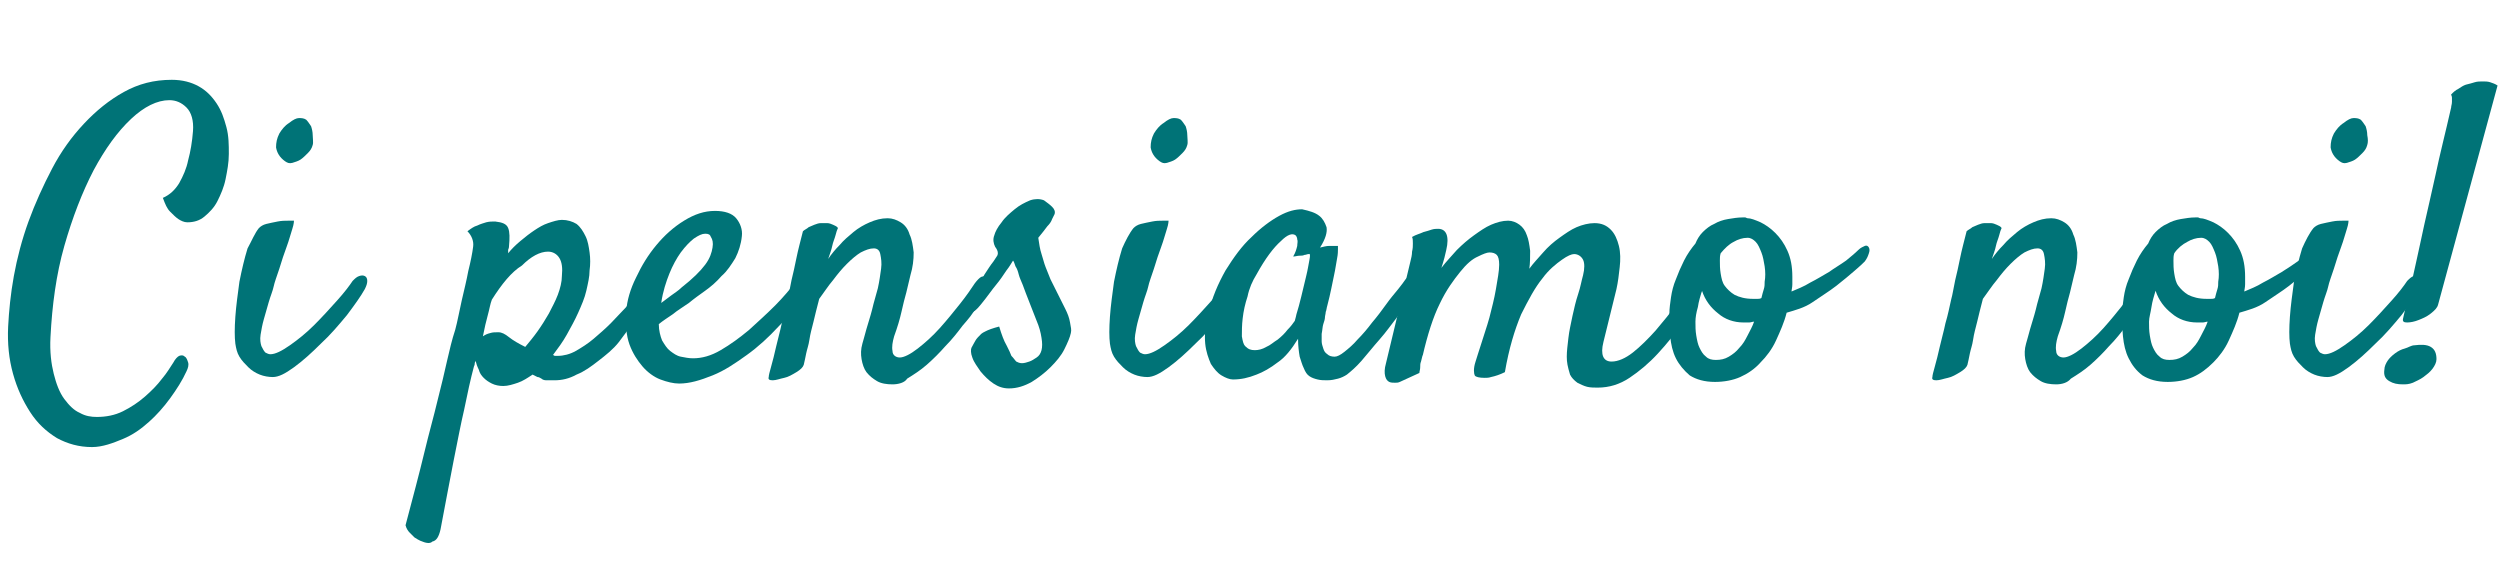 <?xml version="1.0" encoding="utf-8"?>
<!-- Generator: Adobe Illustrator 27.1.0, SVG Export Plug-In . SVG Version: 6.00 Build 0)  -->
<svg version="1.1" id="Layer_1" xmlns="http://www.w3.org/2000/svg" xmlns:xlink="http://www.w3.org/1999/xlink" x="0px" y="0px"
	 viewBox="0 0 307 70" style="enable-background:new 0 0 307 70;" xml:space="preserve">
<style type="text/css">
	.st0{enable-background:new    ;}
	.st1{fill:#007377;}
</style>
<g class="st0">
	<path class="st1" d="M11.3,54.9c-1.6,0-3-0.4-4.3-1.1c-1.3-0.8-2.4-1.8-3.3-3.2s-1.6-2.9-2.1-4.7c-0.5-1.8-0.7-3.7-0.6-5.8
		c0.1-1.9,0.3-4,0.7-6.2s1-4.5,1.8-6.7c0.8-2.2,1.8-4.4,2.9-6.5c1.1-2.1,2.4-3.9,3.9-5.5c1.5-1.6,3.1-2.9,4.9-3.9
		c1.8-1,3.7-1.5,5.9-1.5c1.3,0,2.4,0.3,3.3,0.8c0.9,0.5,1.6,1.2,2.2,2.1s0.9,1.8,1.2,2.9s0.3,2.2,0.3,3.3C28.1,20,27.9,21,27.7,22
		s-0.6,1.9-1,2.7c-0.4,0.8-1,1.4-1.6,1.9c-0.6,0.5-1.3,0.7-2.1,0.7c-0.4,0-0.8-0.2-1.1-0.4c-0.3-0.2-0.6-0.5-1-0.9s-0.6-0.9-0.9-1.7
		c0.9-0.4,1.5-1,2-1.8c0.5-0.9,0.9-1.8,1.1-2.8c0.3-1.1,0.5-2.3,0.6-3.6c0.1-1.3-0.2-2.3-0.8-2.9s-1.3-0.9-2.1-0.9
		c-1.5,0-3.1,0.8-4.7,2.3c-1.7,1.6-3.2,3.7-4.6,6.3c-1.4,2.7-2.6,5.8-3.6,9.3c-1,3.5-1.5,7.3-1.7,11.2c-0.1,1.8,0.1,3.3,0.4,4.5
		s0.7,2.3,1.3,3.1s1.2,1.4,1.9,1.7c0.7,0.4,1.4,0.5,2.1,0.5c1.1,0,2.2-0.2,3.2-0.7s1.9-1.1,2.7-1.8c0.8-0.7,1.5-1.4,2.1-2.2
		c0.6-0.7,1-1.4,1.4-2c0.2-0.4,0.5-0.7,0.7-0.8c0.3-0.1,0.5-0.1,0.7,0.1c0.2,0.1,0.3,0.4,0.4,0.7c0.1,0.3,0,0.7-0.2,1.1
		c-0.5,1.1-1.2,2.2-2,3.3c-0.8,1.1-1.7,2.1-2.6,2.9c-1,0.9-2,1.6-3.2,2.1S12.6,54.9,11.3,54.9z"/>
	<path class="st1" d="M31.8,28c0.2-0.2,0.5-0.4,0.9-0.5c0.4-0.1,0.9-0.2,1.4-0.3c0.5-0.1,0.9-0.1,1.3-0.1c0.4,0,0.6,0,0.7,0
		c0,0,0,0.4-0.2,1c-0.2,0.6-0.4,1.4-0.7,2.2s-0.6,1.7-0.9,2.7c-0.3,0.9-0.6,1.7-0.7,2.2s-0.4,1.2-0.6,1.9c-0.2,0.7-0.4,1.4-0.6,2.1
		c-0.2,0.7-0.3,1.3-0.4,1.9c-0.1,0.6,0,1.1,0.1,1.4c0.2,0.4,0.3,0.6,0.5,0.8c0.2,0.1,0.4,0.2,0.6,0.2c0.6,0,1.4-0.4,2.4-1.1
		c1-0.7,2-1.5,3-2.5c1-1,1.9-2,2.8-3c0.9-1,1.5-1.8,1.9-2.4c0.3-0.3,0.5-0.5,0.8-0.6s0.5-0.1,0.7,0s0.3,0.3,0.3,0.6s-0.1,0.6-0.3,1
		c-0.5,0.9-1.3,2-2.2,3.2c-1,1.2-2,2.4-3.2,3.5c-1.1,1.1-2.2,2.1-3.3,2.9c-1.1,0.8-1.9,1.2-2.6,1.2c-0.5,0-1.1-0.1-1.6-0.3
		c-0.5-0.2-1-0.5-1.4-0.9c-0.4-0.4-0.8-0.8-1.1-1.3c-0.3-0.5-0.4-1-0.5-1.6c-0.1-0.8-0.1-1.9,0-3.3c0.1-1.4,0.3-2.8,0.5-4.3
		c0.3-1.5,0.6-2.8,1-4.1C30.9,29.6,31.3,28.6,31.8,28z M38.4,17.8c-0.1,0.4-0.3,0.7-0.6,1c-0.3,0.3-0.6,0.6-0.9,0.8
		c-0.3,0.2-0.7,0.3-1,0.4c-0.4,0.1-0.6,0-0.9-0.2c-0.7-0.5-1-1.1-1.1-1.7c0-0.6,0.1-1.1,0.4-1.7c0.3-0.5,0.7-1,1.2-1.3
		c0.5-0.4,0.9-0.6,1.2-0.6s0.6,0,0.9,0.2c0.2,0.2,0.4,0.5,0.6,0.8c0.1,0.3,0.2,0.7,0.2,1.1S38.5,17.5,38.4,17.8z"/>
	<path class="st1" d="M51.6,66.4c-0.2-0.1-0.4-0.2-0.7-0.4c-0.2-0.2-0.4-0.4-0.6-0.6c-0.2-0.2-0.4-0.5-0.5-0.9
		c0.9-3.4,1.7-6.4,2.3-8.9c0.6-2.5,1.2-4.6,1.6-6.3c0.5-2,0.9-3.6,1.2-5c0.3-1.3,0.6-2.6,1-3.8c0.3-1.1,0.5-2.3,0.8-3.6
		c0.3-1.3,0.6-2.5,0.8-3.6c0.3-1.2,0.5-2.2,0.6-3c0.1-0.7-0.2-1.4-0.7-1.9c0.4-0.3,0.8-0.6,1.2-0.7c0.4-0.2,0.8-0.3,1.1-0.4
		c0.4-0.1,0.7-0.1,1.1-0.1c0.9,0.1,1.4,0.3,1.6,0.8c0.2,0.5,0.2,1.2,0.1,2.3c0,0.2-0.1,0.3-0.1,0.4c0,0.1,0,0.2,0,0.4
		c0.4-0.5,0.9-1,1.5-1.5s1.1-0.9,1.7-1.3s1.1-0.7,1.7-0.9c0.6-0.2,1.2-0.4,1.7-0.4c0.7,0,1.3,0.2,1.8,0.5c0.5,0.4,0.8,0.9,1.1,1.5
		c0.3,0.6,0.4,1.3,0.5,2c0.1,0.7,0.1,1.5,0,2.2c0,0.8-0.2,1.6-0.4,2.5c-0.2,0.9-0.6,1.8-1,2.7s-0.9,1.8-1.4,2.7s-1.1,1.7-1.7,2.5
		c0.1,0,0.2,0.1,0.2,0.1c0,0,0,0,0,0c0,0,0,0,0.1,0c0,0,0.2,0,0.3,0c0.7,0,1.5-0.2,2.2-0.6s1.5-0.9,2.2-1.5c0.7-0.6,1.4-1.2,2.1-1.9
		c0.7-0.7,1.3-1.4,1.9-2c0.6-0.7,1-1.2,1.4-1.8c0.4-0.5,0.7-0.9,0.9-1.1c0.3-0.3,0.5-0.5,0.7-0.6c0.2-0.1,0.4-0.1,0.5,0
		c0.1,0.1,0.2,0.3,0.2,0.5c0,0.3-0.1,0.6-0.3,1c-0.1,0.3-0.4,0.8-0.8,1.4s-0.9,1.4-1.5,2.2S76.7,41.1,76,42s-1.6,1.6-2.5,2.3
		s-1.7,1.3-2.7,1.7c-0.9,0.5-1.8,0.7-2.7,0.7c-0.4,0-0.7,0-1,0c-0.3,0-0.5-0.1-0.6-0.2c-0.2-0.1-0.3-0.2-0.5-0.2
		c-0.2-0.1-0.4-0.2-0.6-0.3c-0.6,0.4-1.2,0.8-1.8,1s-1.2,0.4-1.8,0.4c-0.5,0-1-0.1-1.4-0.3c-0.4-0.2-0.7-0.4-1-0.7
		c-0.3-0.3-0.5-0.6-0.6-1c-0.2-0.4-0.3-0.7-0.4-1.1c0,0.1-0.1,0.2-0.1,0.3s0,0.2-0.1,0.4c-0.4,1.5-0.8,3.3-1.2,5.3
		c-0.4,1.7-0.8,3.8-1.3,6.3c-0.5,2.5-1,5.3-1.6,8.4c-0.2,0.9-0.5,1.4-1,1.5C52.8,66.8,52.3,66.7,51.6,66.4z M60.4,36.8
		c-0.2,0.5-0.3,1.2-0.5,1.9c-0.2,0.7-0.4,1.6-0.6,2.6c0.3-0.2,0.5-0.3,0.9-0.4c0.3-0.1,0.6-0.1,1-0.1c0.4,0,0.8,0.2,1.3,0.6
		c0.5,0.4,1.2,0.8,2,1.2c0.5-0.6,1-1.2,1.5-1.9c0.5-0.7,1-1.5,1.4-2.2c0.4-0.8,0.8-1.5,1.1-2.3s0.5-1.6,0.5-2.3c0.1-1,0-1.7-0.3-2.2
		s-0.8-0.8-1.4-0.8c-1,0-2.1,0.6-3.2,1.7C62.8,33.4,61.6,34.9,60.4,36.8z"/>
	<path class="st1" d="M98.9,36c-1,1.4-2,2.8-3.3,4.1c-1.2,1.3-2.5,2.5-3.9,3.5c-1.4,1-2.7,1.9-4.2,2.5s-2.8,1-4.1,1
		c-0.7,0-1.5-0.2-2.3-0.5c-0.8-0.3-1.6-0.9-2.2-1.6s-1.2-1.6-1.6-2.7c-0.4-1.1-0.5-2.5-0.4-4.1c0.1-1.3,0.5-2.7,1.2-4.1
		c0.7-1.5,1.5-2.8,2.5-4c1-1.2,2.1-2.2,3.4-3s2.5-1.2,3.8-1.2c1.2,0,2.1,0.3,2.6,0.9s0.8,1.4,0.7,2.2c-0.1,1-0.4,1.9-0.8,2.7
		c-0.5,0.8-1,1.6-1.7,2.2c-0.6,0.7-1.3,1.3-2,1.8c-0.7,0.5-1.4,1-2,1.5c-0.7,0.5-1.4,0.9-2,1.4c-0.6,0.4-1.2,0.8-1.7,1.2
		c0,0.8,0.2,1.5,0.4,2c0.3,0.5,0.6,1,1,1.3c0.4,0.3,0.8,0.6,1.3,0.7c0.5,0.1,1,0.2,1.5,0.2c1.1,0,2.2-0.3,3.4-1
		c1.2-0.7,2.3-1.5,3.5-2.5c1.1-1,2.2-2,3.2-3s1.8-2,2.4-2.7c0.2-0.3,0.5-0.4,0.7-0.5c0.2,0,0.4,0,0.6,0.1c0.1,0.1,0.2,0.3,0.2,0.6
		C99.2,35.4,99.1,35.7,98.9,36z M86.6,28.7c-0.4,0-0.8,0.2-1.4,0.6c-0.5,0.4-1,0.9-1.6,1.7c-0.5,0.7-1,1.6-1.4,2.6
		c-0.4,1-0.8,2.2-1,3.6c0.4-0.3,0.8-0.6,1.2-0.9c0.4-0.3,0.9-0.6,1.3-1c1.4-1.1,2.3-2,2.9-2.8s0.8-1.5,0.9-2.1c0.1-0.6,0-1-0.2-1.3
		C87.2,28.8,87,28.7,86.6,28.7z"/>
	<path class="st1" d="M109.6,47.2c-0.7,0-1.4-0.1-1.9-0.4c-0.5-0.3-0.9-0.6-1.3-1.1c-0.3-0.4-0.5-1-0.6-1.6
		c-0.1-0.6-0.1-1.2,0.1-1.9c0.1-0.4,0.3-1,0.5-1.8c0.2-0.7,0.5-1.6,0.7-2.4c0.2-0.9,0.5-1.8,0.7-2.6c0.2-0.9,0.3-1.7,0.4-2.4
		c0.1-0.7,0-1.3-0.1-1.8c-0.1-0.5-0.4-0.7-0.8-0.7c-0.5,0-1,0.2-1.6,0.5c-0.5,0.3-1.1,0.8-1.7,1.4s-1.1,1.2-1.7,2
		c-0.6,0.7-1.1,1.5-1.7,2.3c-0.3,1.1-0.5,2-0.7,2.8c-0.2,0.8-0.4,1.5-0.5,2.2c-0.1,0.7-0.3,1.2-0.4,1.7c-0.1,0.5-0.2,1-0.3,1.4
		c-0.1,0.3-0.4,0.6-0.9,0.9c-0.5,0.3-1,0.6-1.5,0.7s-1,0.3-1.4,0.3c-0.4,0-0.6-0.1-0.5-0.4c0-0.2,0.1-0.6,0.3-1.3
		c0.2-0.7,0.4-1.5,0.6-2.4c0.2-0.9,0.5-1.9,0.7-2.9c0.3-1,0.5-2,0.7-2.9c0.2-0.7,0.3-1.5,0.5-2.4c0.2-0.8,0.4-1.7,0.6-2.7
		c0.2-1,0.5-2.1,0.8-3.3c0.2-0.2,0.5-0.3,0.7-0.5c0.2-0.1,0.5-0.2,0.7-0.3c0.3-0.1,0.5-0.2,0.8-0.2c0.3,0,0.5,0,0.8,0
		c0.2,0,0.5,0.1,0.7,0.2c0.2,0.1,0.5,0.2,0.6,0.4c-0.1,0.2-0.2,0.5-0.3,0.9c-0.1,0.4-0.3,0.8-0.4,1.3c-0.1,0.5-0.3,1-0.5,1.6
		c0.4-0.6,0.9-1.2,1.4-1.7c0.5-0.6,1.1-1.1,1.7-1.6c0.6-0.5,1.3-0.9,2-1.2c0.7-0.3,1.4-0.5,2.2-0.5c0.6,0,1.1,0.2,1.6,0.5
		s0.9,0.8,1.1,1.5c0.3,0.6,0.4,1.4,0.5,2.2c0,0.9-0.1,1.8-0.4,2.8l-0.5,2.1c-0.2,0.7-0.4,1.5-0.6,2.4c-0.2,0.9-0.5,1.9-0.9,3
		c-0.2,0.7-0.3,1.3-0.2,1.8c0,0.5,0.4,0.8,0.9,0.8s1.3-0.4,2.2-1.1s1.8-1.5,2.7-2.5c0.9-1,1.7-2,2.5-3c0.8-1,1.4-1.9,1.8-2.5
		c0.3-0.4,0.6-0.7,0.8-0.8c0.3-0.1,0.5-0.1,0.6,0s0.2,0.3,0.2,0.6c0,0.3-0.1,0.8-0.4,1.3c-0.2,0.4-0.6,1-1,1.8s-1,1.5-1.7,2.3
		c-0.6,0.8-1.3,1.7-2.1,2.5c-0.7,0.8-1.5,1.6-2.3,2.3c-0.8,0.7-1.6,1.2-2.4,1.7C111.1,47,110.3,47.2,109.6,47.2z"/>
	<path class="st1" d="M124.8,44.4c0.2,0.1,0.4,0.2,0.7,0.2s0.6-0.1,0.9-0.2c0.3-0.1,0.6-0.3,0.9-0.5s0.5-0.5,0.6-0.9
		c0.1-0.4,0.1-0.9,0-1.5c-0.1-0.7-0.3-1.4-0.6-2.1c-0.3-0.8-0.6-1.5-0.9-2.3c-0.3-0.8-0.6-1.5-0.8-2.1c-0.2-0.5-0.4-0.9-0.5-1.3
		c-0.1-0.4-0.2-0.7-0.4-1c-0.1-0.3-0.2-0.6-0.3-0.7c-0.2,0.3-0.4,0.7-0.8,1.2c-0.4,0.6-0.8,1.2-1.3,1.8c-0.5,0.6-0.9,1.2-1.3,1.7
		c-0.4,0.5-0.7,0.9-0.9,1.1c-0.3,0.3-0.5,0.5-0.7,0.5c-0.2,0-0.4,0-0.6-0.1c-0.2-0.1-0.2-0.4-0.3-0.6c0-0.3,0.1-0.6,0.4-1
		c0.2-0.3,0.5-0.7,0.9-1.2c0.4-0.6,0.8-1.1,1.1-1.7c0.4-0.6,0.7-1.1,1.1-1.6c0.3-0.5,0.5-0.7,0.5-0.8c0.1-0.3,0-0.6-0.3-1
		c-0.2-0.4-0.3-0.9-0.1-1.4c0.1-0.4,0.4-1,0.9-1.6c0.4-0.6,1-1.1,1.6-1.6s1.2-0.8,1.9-1.1c0.6-0.2,1.2-0.2,1.7,0
		c0.4,0.3,0.7,0.5,1,0.8c0.3,0.3,0.4,0.6,0.3,0.9c-0.1,0.2-0.2,0.4-0.3,0.6c-0.1,0.3-0.3,0.6-0.6,0.9c-0.3,0.4-0.6,0.8-1.1,1.4
		c0.1,0.7,0.2,1.4,0.4,2s0.3,1.1,0.5,1.6c0.2,0.5,0.4,1,0.6,1.5c0.3,0.6,0.6,1.2,0.9,1.8c0.3,0.6,0.6,1.2,0.9,1.8
		c0.3,0.6,0.5,1.1,0.6,1.7s0.2,0.9,0.1,1.3c-0.1,0.5-0.4,1.2-0.8,2s-1,1.5-1.7,2.2c-0.7,0.7-1.5,1.3-2.3,1.8
		c-0.9,0.5-1.8,0.8-2.8,0.8c-0.7,0-1.3-0.2-1.9-0.6c-0.6-0.4-1.1-0.9-1.6-1.5c-0.4-0.6-0.8-1.1-1-1.7c-0.2-0.5-0.2-1-0.1-1.2
		c0.2-0.4,0.4-0.7,0.5-0.9s0.4-0.5,0.7-0.8c0.1-0.1,0.3-0.2,0.5-0.3c0.2-0.1,0.4-0.2,0.7-0.3s0.6-0.2,1-0.3c0.3,1,0.6,1.8,0.9,2.3
		c0.3,0.6,0.5,1,0.6,1.3C124.5,44,124.6,44.2,124.8,44.4z"/>
	<path class="st1" d="M139.2,28c0.2-0.2,0.5-0.4,0.9-0.5c0.4-0.1,0.9-0.2,1.4-0.3c0.5-0.1,0.9-0.1,1.3-0.1c0.4,0,0.6,0,0.7,0
		c0,0,0,0.4-0.2,1c-0.2,0.6-0.4,1.4-0.7,2.2s-0.6,1.7-0.9,2.7c-0.3,0.9-0.6,1.7-0.7,2.2s-0.4,1.2-0.6,1.9c-0.2,0.7-0.4,1.4-0.6,2.1
		c-0.2,0.7-0.3,1.3-0.4,1.9c-0.1,0.6,0,1.1,0.1,1.4c0.2,0.4,0.3,0.6,0.5,0.8c0.2,0.1,0.4,0.2,0.6,0.2c0.6,0,1.4-0.4,2.4-1.1
		c1-0.7,2-1.5,3-2.5c1-1,1.9-2,2.8-3c0.9-1,1.5-1.8,1.9-2.4c0.3-0.3,0.5-0.5,0.8-0.6s0.5-0.1,0.7,0s0.3,0.3,0.3,0.6s-0.1,0.6-0.3,1
		c-0.5,0.9-1.3,2-2.2,3.2c-1,1.2-2,2.4-3.2,3.5c-1.1,1.1-2.2,2.1-3.3,2.9c-1.1,0.8-1.9,1.2-2.6,1.2c-0.5,0-1.1-0.1-1.6-0.3
		c-0.5-0.2-1-0.5-1.4-0.9c-0.4-0.4-0.8-0.8-1.1-1.3c-0.3-0.5-0.4-1-0.5-1.6c-0.1-0.8-0.1-1.9,0-3.3c0.1-1.4,0.3-2.8,0.5-4.3
		c0.3-1.5,0.6-2.8,1-4.1C138.2,29.6,138.7,28.6,139.2,28z M145.8,17.8c-0.1,0.4-0.3,0.7-0.6,1c-0.3,0.3-0.6,0.6-0.9,0.8
		c-0.3,0.2-0.7,0.3-1,0.4c-0.4,0.1-0.6,0-0.9-0.2c-0.7-0.5-1-1.1-1.1-1.7c0-0.6,0.1-1.1,0.4-1.7c0.3-0.5,0.7-1,1.2-1.3
		c0.5-0.4,0.9-0.6,1.2-0.6s0.6,0,0.9,0.2c0.2,0.2,0.4,0.5,0.6,0.8c0.1,0.3,0.2,0.7,0.2,1.1S145.9,17.5,145.8,17.8z"/>
	<path class="st1" d="M173.3,36.5c-0.4,0.6-1,1.4-1.7,2.4c-0.7,0.9-1.4,1.9-2.2,2.8c-0.8,0.9-1.5,1.8-2.2,2.6
		c-0.7,0.8-1.3,1.3-1.8,1.7c-0.3,0.2-0.7,0.4-1.1,0.5c-0.4,0.1-0.8,0.2-1.3,0.2c-0.4,0-0.8,0-1.2-0.1c-0.4-0.1-0.7-0.2-1-0.4
		c-0.3-0.2-0.5-0.5-0.7-1c-0.2-0.4-0.3-0.8-0.5-1.4c-0.1-0.6-0.2-1.3-0.2-2.2c-0.8,1.3-1.6,2.3-2.5,2.9c-0.9,0.7-1.8,1.2-2.6,1.5
		c-1,0.4-1.9,0.6-2.9,0.6c-0.4,0-0.9-0.2-1.4-0.5c-0.5-0.3-0.9-0.8-1.3-1.4c-0.3-0.7-0.6-1.5-0.7-2.5c-0.1-1,0-2.3,0.4-3.7
		c0.4-1.9,1.2-3.7,2.1-5.3c1-1.6,2-3,3.2-4.1c1.1-1.1,2.3-2,3.4-2.6c1.1-0.6,2-0.8,2.8-0.8c0.9,0.2,1.6,0.4,2.1,0.8
		c0.4,0.3,0.7,0.8,0.9,1.4c0.1,0.6-0.1,1.4-0.8,2.5c0.4-0.1,0.8-0.2,1.1-0.2c0.3,0,0.5,0,0.7,0c0.2,0,0.3,0,0.4,0c0,0.1,0,0.2,0,0.4
		c0,0.2,0,0.6-0.1,1.1s-0.2,1.3-0.4,2.2s-0.4,2.1-0.8,3.6c-0.1,0.3-0.1,0.6-0.2,0.8c0,0.2-0.1,0.5-0.1,0.7c0,0.2-0.1,0.5-0.2,0.8
		c-0.1,0.3-0.1,0.7-0.2,1.2c0,0.3,0,0.6,0,0.9c0,0.3,0.1,0.6,0.2,0.9s0.2,0.5,0.5,0.7c0.2,0.2,0.5,0.3,0.9,0.3
		c0.3,0,0.7-0.2,1.2-0.6c0.5-0.4,1.1-0.9,1.6-1.5c0.6-0.6,1.2-1.3,1.8-2.1c0.6-0.7,1.2-1.5,1.7-2.2s1-1.3,1.5-1.9
		c0.4-0.5,0.7-0.9,0.9-1.2c0.3-0.3,0.5-0.5,0.8-0.5c0.3,0,0.4,0,0.6,0.2c0.1,0.2,0.2,0.5,0.1,0.9C173.9,35.5,173.6,36,173.3,36.5z
		 M159.2,38.6c0.2-0.6,0.4-1.4,0.6-2.2s0.4-1.7,0.6-2.5s0.3-1.5,0.4-2c0.1-0.5,0.1-0.8-0.1-0.7c-0.2,0-0.3,0.1-0.5,0.1
		c-0.2,0.1-0.4,0.1-0.6,0.1c-0.3,0-0.5,0.1-0.8,0.1c0.3-0.5,0.4-0.9,0.5-1.3c0-0.3,0.1-0.6,0-0.8c0-0.2-0.1-0.4-0.2-0.5
		c-0.4-0.3-1-0.1-1.8,0.7c-0.9,0.8-1.9,2.1-3,4.1c-0.5,0.8-0.9,1.7-1.1,2.7c-0.3,0.9-0.5,1.8-0.6,2.7c-0.1,0.8-0.1,1.6-0.1,2.2
		c0.1,0.6,0.2,1,0.4,1.2c0.4,0.4,0.7,0.5,1.2,0.5c0.4,0,0.9-0.1,1.4-0.4c0.5-0.2,0.9-0.6,1.4-0.9c0.5-0.4,0.9-0.8,1.2-1.2
		c0.4-0.4,0.7-0.8,0.9-1.1C159.1,39,159.2,38.7,159.2,38.6z"/>
	<path class="st1" d="M192.4,43.8c0-0.7,0.1-1.4,0.2-2.3c0.1-0.9,0.3-1.7,0.5-2.7c0.2-0.9,0.4-1.8,0.7-2.7s0.4-1.6,0.6-2.3
		c0.2-0.8,0.2-1.5,0-1.9c-0.2-0.4-0.6-0.7-1.1-0.7c-0.3,0-0.8,0.2-1.5,0.7s-1.6,1.2-2.4,2.3c-0.9,1.1-1.7,2.6-2.6,4.4
		c-0.8,1.9-1.5,4.2-2,7.1c-0.6,0.3-1.2,0.5-1.7,0.6c-0.3,0.1-0.5,0.1-0.8,0.1c-0.6,0-1.1-0.1-1.2-0.3s-0.2-0.8,0.1-1.7
		c0.1-0.4,0.4-1.2,0.7-2.2c0.3-1,0.7-2.1,1-3.2c0.3-1.2,0.6-2.3,0.8-3.5c0.2-1.2,0.4-2.2,0.4-3c0-0.6-0.1-1-0.3-1.2
		c-0.2-0.2-0.5-0.3-0.9-0.3c-0.3,0-0.8,0.2-1.4,0.5c-0.7,0.3-1.4,0.9-2.2,1.9s-1.7,2.2-2.5,3.9c-0.8,1.6-1.5,3.8-2.1,6.4v-0.1
		c-0.1,0.3-0.1,0.5-0.2,0.8c-0.1,0.2-0.1,0.5-0.1,0.7c0,0.3-0.1,0.5-0.1,0.7l-2.4,1.1c-0.2,0.1-0.4,0.1-0.6,0.1
		c-0.2,0-0.5,0-0.7-0.1c-0.2-0.1-0.4-0.3-0.5-0.7c-0.1-0.4-0.1-0.9,0.1-1.6l3-12.5c0.1-0.4,0.2-0.8,0.2-1.2c0.1-0.4,0.1-0.7,0.1-1
		c0-0.3,0-0.6-0.1-0.8c0.5-0.3,1-0.4,1.4-0.6c0.4-0.1,0.7-0.2,1-0.3c0.3-0.1,0.6-0.1,0.8-0.1c1,0,1.4,0.9,1,2.6
		c-0.1,0.5-0.3,1.3-0.6,2.2c0.6-0.8,1.3-1.5,1.9-2.2c0.7-0.7,1.4-1.3,2.1-1.8c0.7-0.5,1.4-1,2.1-1.3c0.7-0.3,1.4-0.5,2.1-0.5
		c0.5,0,1,0.2,1.4,0.5s0.7,0.7,0.9,1.3c0.2,0.5,0.3,1.1,0.4,1.9c0,0.7,0,1.5-0.1,2.2c0.5-0.7,1.1-1.3,1.7-2c0.6-0.7,1.3-1.3,2-1.8
		c0.7-0.5,1.4-1,2.1-1.3s1.5-0.5,2.2-0.5c0.9,0,1.5,0.3,2,0.8c0.5,0.5,0.8,1.2,1,2s0.2,1.7,0.1,2.6c-0.1,0.9-0.2,1.8-0.4,2.7
		l-1.6,6.5c-0.4,1.6,0,2.4,1,2.4c0.8,0,1.7-0.4,2.6-1.1s1.9-1.7,2.8-2.7c0.9-1.1,1.8-2.1,2.6-3.3s1.5-2,2-2.7
		c0.2-0.2,0.4-0.4,0.6-0.4c0.2,0,0.4,0,0.5,0.1c0.1,0.1,0.2,0.3,0.2,0.6c0,0.3-0.1,0.6-0.3,1c-0.6,1.1-1.4,2.4-2.3,3.7
		c-0.9,1.4-1.9,2.6-3,3.8c-1.1,1.2-2.3,2.2-3.5,3s-2.5,1.2-3.9,1.2c-0.4,0-0.9,0-1.3-0.1c-0.4-0.1-0.8-0.3-1.2-0.5
		c-0.4-0.3-0.7-0.6-0.9-1C192.5,45,192.4,44.5,192.4,43.8z"/>
	<path class="st1" d="M219.4,38.4c-0.3,1.2-0.8,2.3-1.3,3.4c-0.5,1.1-1.2,2-1.9,2.7c-0.7,0.8-1.6,1.4-2.5,1.8
		c-0.9,0.4-2,0.6-3.1,0.6c-1.3,0-2.3-0.3-3.1-0.8c-0.7-0.6-1.3-1.3-1.7-2.1c-0.4-0.8-0.6-1.7-0.7-2.7c-0.1-1-0.1-1.9-0.1-2.8
		c0-0.6,0.1-1.3,0.2-2c0.1-0.7,0.3-1.5,0.6-2.2c0.3-0.8,0.6-1.5,1-2.3c0.4-0.8,0.9-1.5,1.4-2.1c0.2-0.5,0.5-1,0.9-1.4
		c0.4-0.4,0.9-0.8,1.4-1c0.5-0.3,1.1-0.5,1.7-0.6c0.6-0.1,1.2-0.2,1.8-0.2c0.1,0,0.2,0,0.3,0c0.1,0,0.2,0.1,0.3,0.1
		c0.4,0,0.9,0.2,1.6,0.5c0.6,0.3,1.2,0.7,1.8,1.3c0.6,0.6,1.1,1.3,1.5,2.2c0.4,0.9,0.6,1.9,0.6,3.2c0,0.3,0,0.6,0,0.9
		c0,0.4-0.1,0.7-0.1,0.9c0.7-0.3,1.5-0.6,2.3-1.1c0.8-0.4,1.6-0.9,2.3-1.3c0.7-0.5,1.4-0.9,2.1-1.4c0.6-0.5,1.1-0.9,1.5-1.3
		c0.3-0.3,0.6-0.4,0.8-0.5s0.4,0,0.5,0.2s0.1,0.4,0,0.7c-0.1,0.3-0.2,0.6-0.5,1c-0.2,0.2-0.6,0.6-1.2,1.1c-0.7,0.6-1.4,1.2-2.3,1.9
		c-0.9,0.7-1.9,1.3-2.9,2S220.4,38.1,219.4,38.4z M208.2,39.5c0,0.6,0,1.1,0.1,1.7c0.1,0.6,0.2,1.1,0.4,1.5c0.2,0.4,0.4,0.8,0.8,1.1
		c0.3,0.3,0.7,0.4,1.2,0.4c0.6,0,1.1-0.1,1.6-0.4c0.5-0.3,0.9-0.6,1.3-1.1c0.4-0.4,0.7-0.9,1-1.5c0.3-0.6,0.6-1.1,0.8-1.7
		c-0.2,0-0.4,0.1-0.6,0.1c-0.2,0-0.4,0-0.7,0c-1.2,0-2.3-0.4-3.1-1.1c-0.9-0.7-1.6-1.6-2-2.8c-0.2,0.7-0.4,1.3-0.5,2
		C208.3,38.4,208.2,39,208.2,39.5z M211.3,31.1c-0.1,0.3-0.1,0.6-0.1,0.9c0,0.5,0,1,0.1,1.6c0.1,0.6,0.2,1.1,0.5,1.5
		c0.3,0.4,0.7,0.8,1.2,1.1c0.6,0.3,1.3,0.5,2.3,0.5c0.2,0,0.3,0,0.5,0c0.2,0,0.3,0,0.5-0.1c0.1-0.4,0.2-0.8,0.3-1.1
		c0.1-0.3,0.1-0.6,0.1-0.9c0.1-0.6,0.1-1.2,0-1.9c-0.1-0.6-0.2-1.2-0.4-1.7c-0.2-0.5-0.4-1-0.7-1.3c-0.3-0.3-0.6-0.5-1-0.5
		c-0.6,0-1.2,0.2-1.7,0.5C212.3,30,211.8,30.5,211.3,31.1z"/>
	<path class="st1" d="M252.5,47.2c-0.7,0-1.4-0.1-1.9-0.4c-0.5-0.3-0.9-0.6-1.3-1.1c-0.3-0.4-0.5-1-0.6-1.6
		c-0.1-0.6-0.1-1.2,0.1-1.9c0.1-0.4,0.3-1,0.5-1.8c0.2-0.7,0.5-1.6,0.7-2.4c0.2-0.9,0.5-1.8,0.7-2.6c0.2-0.9,0.3-1.7,0.4-2.4
		c0.1-0.7,0-1.3-0.1-1.8c-0.1-0.5-0.4-0.7-0.8-0.7c-0.5,0-1,0.2-1.6,0.5c-0.5,0.3-1.1,0.8-1.7,1.4c-0.6,0.6-1.1,1.2-1.7,2
		c-0.6,0.7-1.1,1.5-1.7,2.3c-0.3,1.1-0.5,2-0.7,2.8c-0.2,0.8-0.4,1.5-0.5,2.2c-0.1,0.7-0.3,1.2-0.4,1.7c-0.1,0.5-0.2,1-0.3,1.4
		c-0.1,0.3-0.4,0.6-0.9,0.9c-0.5,0.3-1,0.6-1.5,0.7s-1,0.3-1.4,0.3c-0.4,0-0.6-0.1-0.5-0.4c0-0.2,0.1-0.6,0.3-1.3
		c0.2-0.7,0.4-1.5,0.6-2.4c0.2-0.9,0.5-1.9,0.7-2.9c0.3-1,0.5-2,0.7-2.9c0.2-0.7,0.3-1.5,0.5-2.4c0.2-0.8,0.4-1.7,0.6-2.7
		c0.2-1,0.5-2.1,0.8-3.3c0.2-0.2,0.5-0.3,0.7-0.5c0.2-0.1,0.5-0.2,0.7-0.3c0.3-0.1,0.5-0.2,0.8-0.2c0.3,0,0.5,0,0.8,0
		c0.2,0,0.5,0.1,0.7,0.2c0.2,0.1,0.5,0.2,0.6,0.4c-0.1,0.2-0.2,0.5-0.3,0.9c-0.1,0.4-0.3,0.8-0.4,1.3c-0.1,0.5-0.3,1-0.5,1.6
		c0.4-0.6,0.9-1.2,1.4-1.7c0.5-0.6,1.1-1.1,1.7-1.6c0.6-0.5,1.3-0.9,2-1.2c0.7-0.3,1.4-0.5,2.2-0.5c0.6,0,1.1,0.2,1.6,0.5
		s0.9,0.8,1.1,1.5c0.3,0.6,0.4,1.4,0.5,2.2c0,0.9-0.1,1.8-0.4,2.8l-0.5,2.1c-0.2,0.7-0.4,1.5-0.6,2.4c-0.2,0.9-0.5,1.9-0.9,3
		c-0.2,0.7-0.3,1.3-0.2,1.8c0,0.5,0.4,0.8,0.9,0.8s1.3-0.4,2.2-1.1c0.9-0.7,1.8-1.5,2.7-2.5c0.9-1,1.7-2,2.5-3
		c0.8-1,1.4-1.9,1.8-2.5c0.3-0.4,0.6-0.7,0.8-0.8c0.3-0.1,0.5-0.1,0.6,0c0.1,0.1,0.2,0.3,0.2,0.6c0,0.3-0.1,0.8-0.4,1.3
		c-0.2,0.4-0.6,1-1,1.8c-0.5,0.7-1,1.5-1.7,2.3c-0.6,0.8-1.3,1.7-2.1,2.5c-0.7,0.8-1.5,1.6-2.3,2.3c-0.8,0.7-1.6,1.2-2.4,1.7
		C253.9,47,253.2,47.2,252.5,47.2z"/>
	<path class="st1" d="M275,38.4c-0.3,1.2-0.8,2.3-1.3,3.4c-0.5,1.1-1.2,2-1.9,2.7c-0.8,0.8-1.6,1.4-2.5,1.8c-0.9,0.4-2,0.6-3.1,0.6
		c-1.3,0-2.3-0.3-3.1-0.8c-0.8-0.6-1.3-1.3-1.7-2.1s-0.6-1.7-0.7-2.7c-0.1-1-0.1-1.9-0.1-2.8c0-0.6,0.1-1.3,0.2-2
		c0.1-0.7,0.3-1.5,0.6-2.2c0.3-0.8,0.6-1.5,1-2.3c0.4-0.8,0.9-1.5,1.4-2.1c0.2-0.5,0.5-1,0.9-1.4c0.4-0.4,0.9-0.8,1.4-1
		c0.5-0.3,1.1-0.5,1.7-0.6c0.6-0.1,1.2-0.2,1.8-0.2c0.1,0,0.2,0,0.3,0c0.1,0,0.2,0.1,0.3,0.1c0.4,0,0.9,0.2,1.6,0.5
		c0.6,0.3,1.2,0.7,1.8,1.3s1.1,1.3,1.5,2.2c0.4,0.9,0.6,1.9,0.6,3.2c0,0.3,0,0.6,0,0.9c0,0.4-0.1,0.7-0.1,0.9
		c0.7-0.3,1.5-0.6,2.3-1.1c0.8-0.4,1.6-0.9,2.3-1.3c0.8-0.5,1.4-0.9,2.1-1.4s1.1-0.9,1.5-1.3c0.3-0.3,0.6-0.4,0.8-0.5s0.4,0,0.5,0.2
		s0.1,0.4,0,0.7s-0.2,0.6-0.5,1c-0.2,0.2-0.6,0.6-1.2,1.1c-0.7,0.6-1.4,1.2-2.3,1.9c-0.9,0.7-1.9,1.3-2.9,2S276,38.1,275,38.4z
		 M263.9,39.5c0,0.6,0,1.1,0.1,1.7c0.1,0.6,0.2,1.1,0.4,1.5c0.2,0.4,0.4,0.8,0.8,1.1c0.3,0.3,0.7,0.4,1.2,0.4c0.6,0,1.1-0.1,1.6-0.4
		c0.5-0.3,0.9-0.6,1.3-1.1c0.4-0.4,0.7-0.9,1-1.5c0.3-0.6,0.6-1.1,0.8-1.7c-0.2,0-0.4,0.1-0.6,0.1c-0.2,0-0.4,0-0.7,0
		c-1.2,0-2.3-0.4-3.1-1.1c-0.9-0.7-1.6-1.6-2-2.8c-0.2,0.7-0.4,1.3-0.5,2S263.9,39,263.9,39.5z M267,31.1c-0.1,0.3-0.1,0.6-0.1,0.9
		c0,0.5,0,1,0.1,1.6c0.1,0.6,0.2,1.1,0.5,1.5c0.3,0.4,0.7,0.8,1.2,1.1c0.6,0.3,1.3,0.5,2.3,0.5c0.2,0,0.3,0,0.5,0
		c0.2,0,0.3,0,0.5-0.1c0.1-0.4,0.2-0.8,0.3-1.1c0.1-0.3,0.1-0.6,0.1-0.9c0.1-0.6,0.1-1.2,0-1.9c-0.1-0.6-0.2-1.2-0.4-1.7
		c-0.2-0.5-0.4-1-0.7-1.3c-0.3-0.3-0.6-0.5-1-0.5c-0.6,0-1.2,0.2-1.7,0.5C268,30,267.4,30.5,267,31.1z"/>
	<path class="st1" d="M284.1,28c0.2-0.2,0.5-0.4,0.9-0.5c0.4-0.1,0.9-0.2,1.4-0.3c0.5-0.1,0.9-0.1,1.3-0.1c0.4,0,0.6,0,0.7,0
		c0,0,0,0.4-0.2,1c-0.2,0.6-0.4,1.4-0.7,2.2s-0.6,1.7-0.9,2.7c-0.3,0.9-0.6,1.7-0.7,2.2s-0.4,1.2-0.6,1.9c-0.2,0.7-0.4,1.4-0.6,2.1
		c-0.2,0.7-0.3,1.3-0.4,1.9c-0.1,0.6,0,1.1,0.1,1.4c0.2,0.4,0.3,0.6,0.5,0.8c0.2,0.1,0.4,0.2,0.6,0.2c0.6,0,1.4-0.4,2.4-1.1
		c1-0.7,2-1.5,3-2.5c1-1,1.9-2,2.8-3c0.9-1,1.5-1.8,1.9-2.4c0.3-0.3,0.5-0.5,0.8-0.6c0.3-0.1,0.5-0.1,0.7,0c0.2,0.1,0.3,0.3,0.3,0.6
		c0,0.3-0.1,0.6-0.3,1c-0.5,0.9-1.3,2-2.2,3.2c-1,1.2-2,2.4-3.2,3.5c-1.1,1.1-2.2,2.1-3.3,2.9c-1.1,0.8-1.9,1.2-2.6,1.2
		c-0.5,0-1.1-0.1-1.6-0.3c-0.5-0.2-1-0.5-1.4-0.9c-0.4-0.4-0.8-0.8-1.1-1.3c-0.3-0.5-0.4-1-0.5-1.6c-0.1-0.8-0.1-1.9,0-3.3
		c0.1-1.4,0.3-2.8,0.5-4.3c0.3-1.5,0.6-2.8,1-4.1C283.1,29.6,283.6,28.6,284.1,28z M290.7,17.8c-0.1,0.4-0.3,0.7-0.6,1
		c-0.3,0.3-0.6,0.6-0.9,0.8c-0.3,0.2-0.7,0.3-1,0.4c-0.4,0.1-0.6,0-0.9-0.2c-0.7-0.5-1-1.1-1.1-1.7c0-0.6,0.1-1.1,0.4-1.7
		c0.3-0.5,0.7-1,1.2-1.3c0.5-0.4,0.9-0.6,1.2-0.6s0.6,0,0.9,0.2c0.2,0.2,0.4,0.5,0.6,0.8c0.1,0.3,0.2,0.7,0.2,1.1
		C290.8,17.1,290.8,17.5,290.7,17.8z"/>
	<path class="st1" d="M296.5,42.4c0.8-0.1,1.5-0.1,2,0.2c0.5,0.3,0.7,0.8,0.7,1.5c0,0.4-0.2,0.8-0.5,1.2c-0.3,0.4-0.7,0.7-1.1,1
		c-0.4,0.3-0.9,0.5-1.3,0.7c-0.5,0.2-0.9,0.2-1.2,0.2c-0.7,0-1.2-0.1-1.7-0.4s-0.7-0.7-0.6-1.4c0-0.4,0.2-0.8,0.4-1.1
		c0.2-0.3,0.5-0.6,0.9-0.9c0.4-0.3,0.8-0.5,1.2-0.6S296.1,42.4,296.5,42.4z M303.9,10.1c0.3-0.1,0.7-0.1,1-0.1c0.3,0,0.6,0,0.9,0.1
		c0.3,0.1,0.6,0.2,0.9,0.4l-7.3,26.9c-0.1,0.4-0.4,0.7-0.9,1.1s-1,0.6-1.5,0.8c-0.5,0.2-1,0.3-1.4,0.3c-0.4,0-0.6-0.1-0.5-0.5
		c0.1-0.5,0.4-1.8,0.9-3.7c0.2-0.9,0.4-1.9,0.7-3.2c0.3-1.3,0.6-2.8,1-4.6c0.4-1.8,0.9-3.9,1.4-6.2c0.5-2.4,1.2-5.1,1.9-8.2
		c0-0.2,0.1-0.4,0.1-0.7c0-0.2,0-0.3,0-0.5s-0.1-0.3-0.1-0.4c0.3-0.3,0.5-0.5,0.9-0.7c0.3-0.2,0.6-0.4,0.9-0.5
		C303.2,10.3,303.6,10.2,303.9,10.1z"/>
</g>
</svg>
